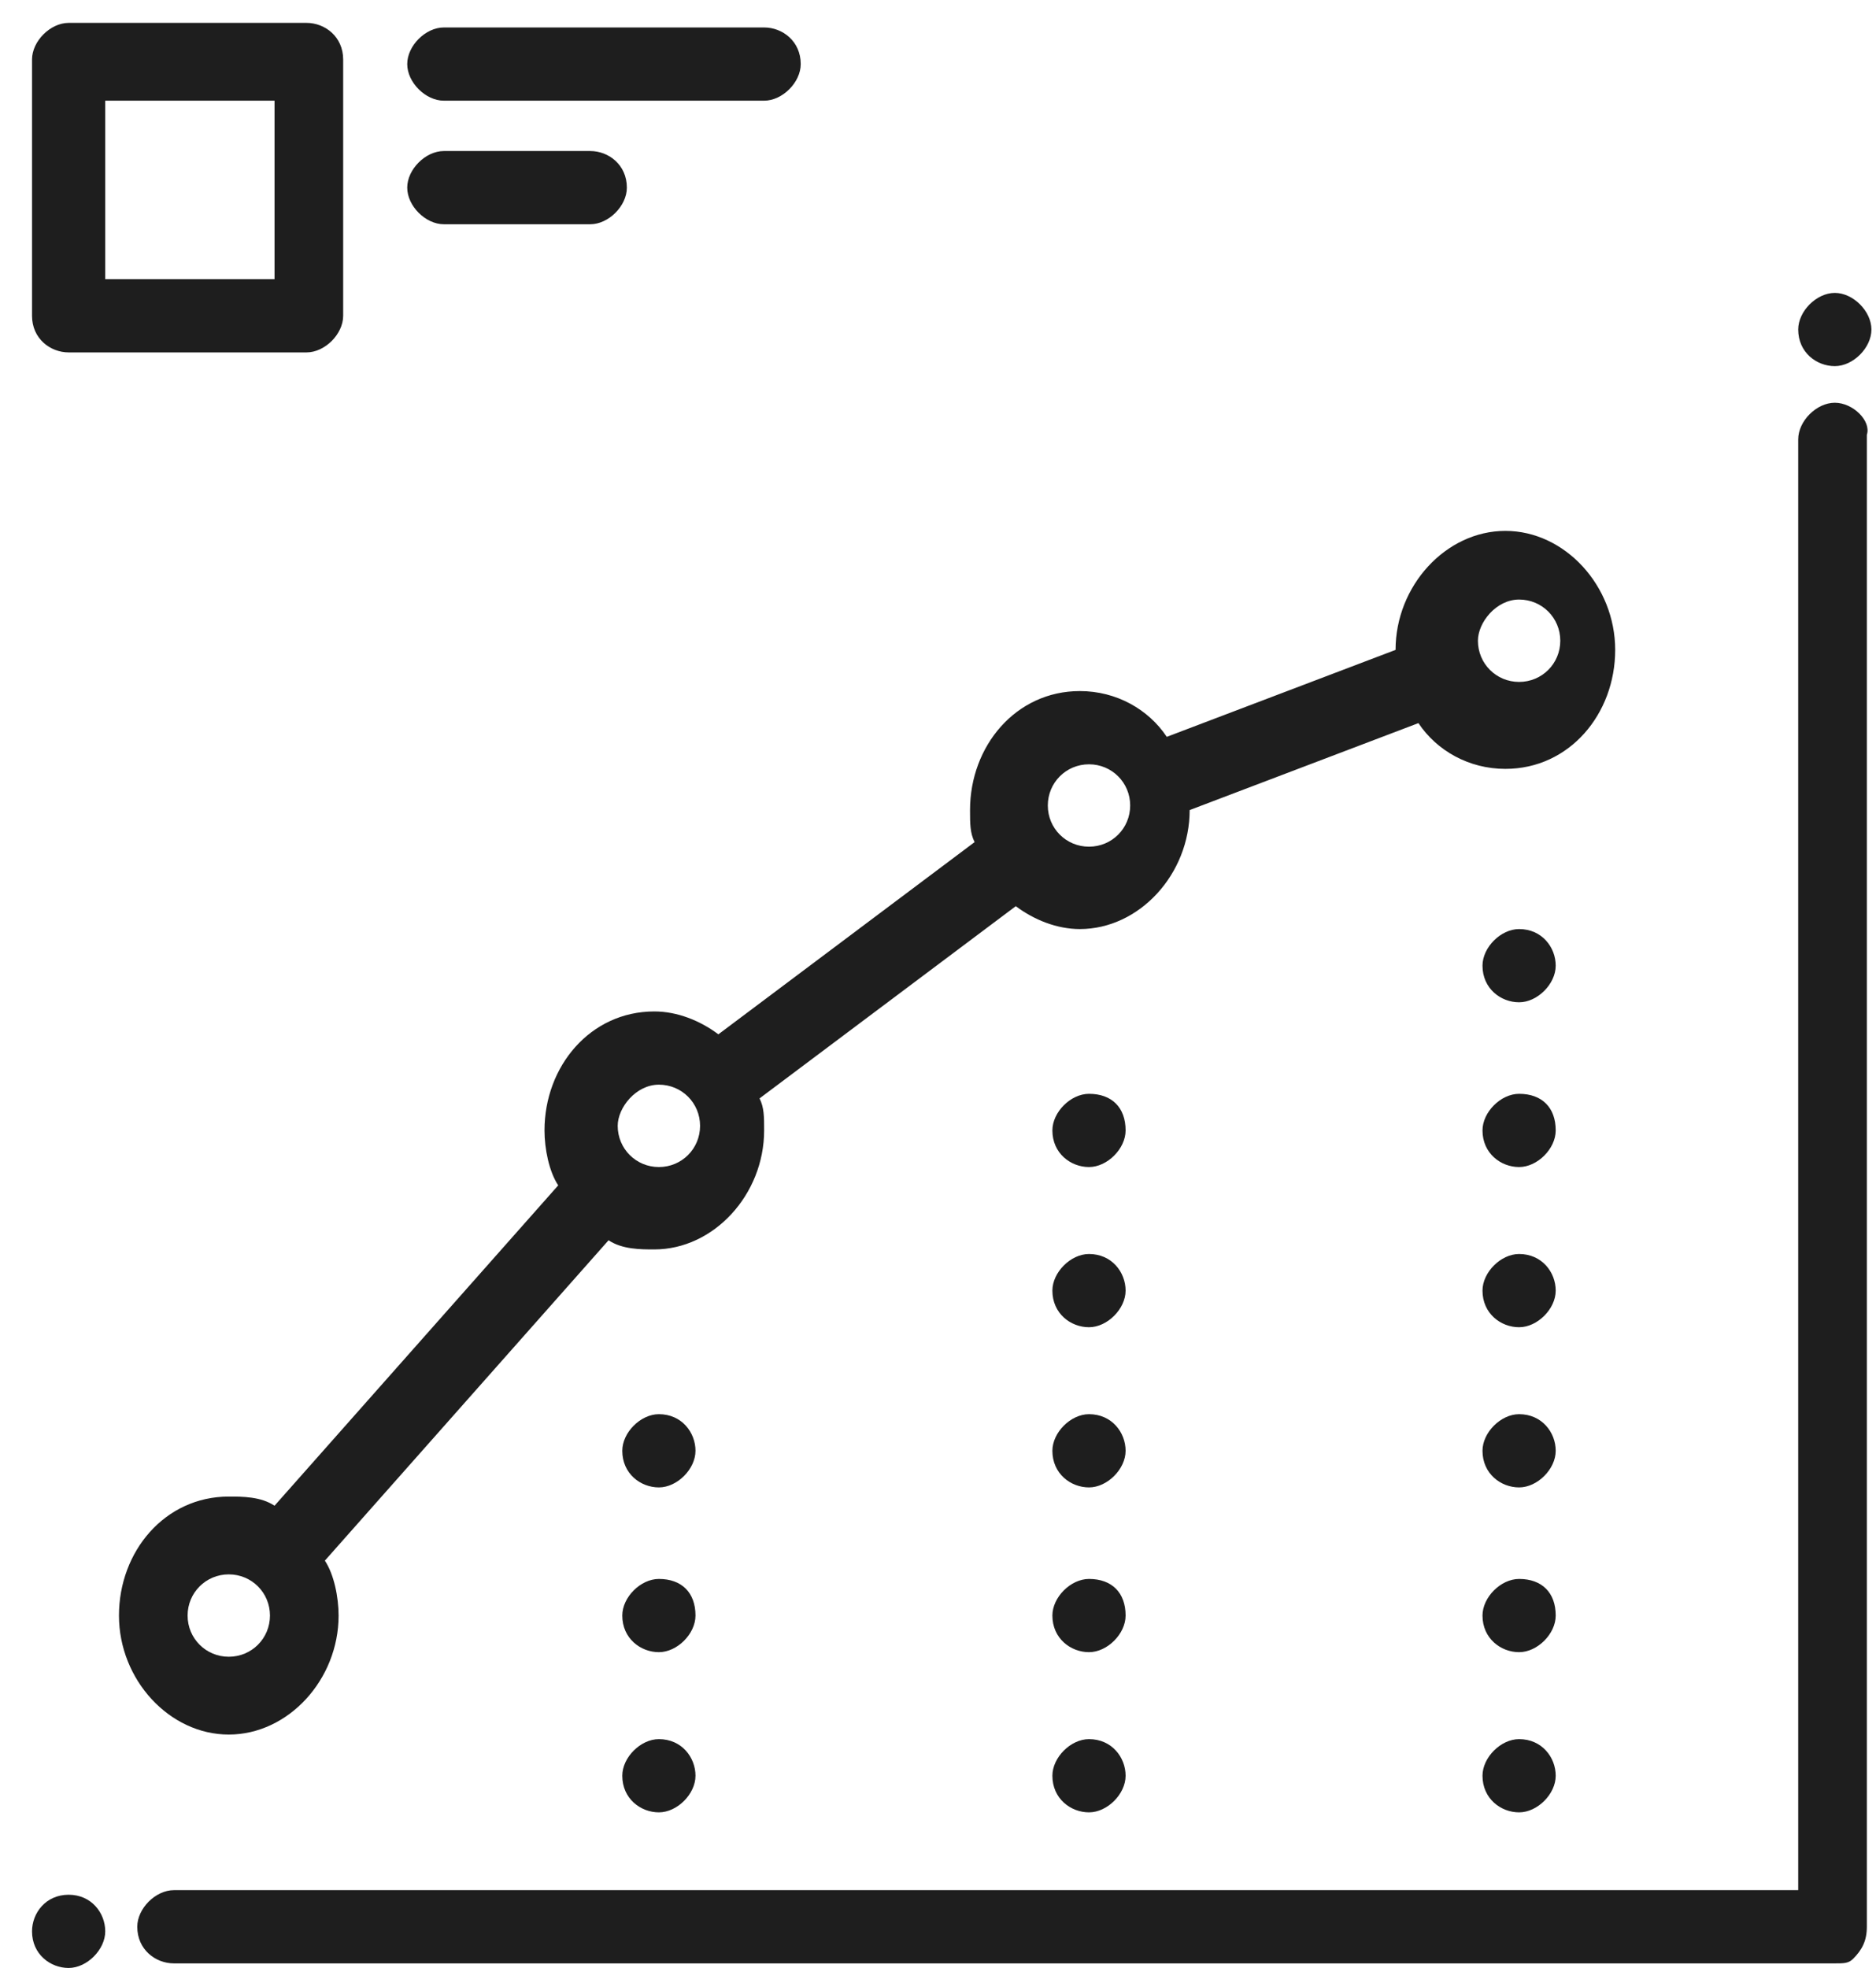 <svg width="41" height="43" viewBox="0 0 41 43" fill="none" xmlns="http://www.w3.org/2000/svg">
<path d="M14.4 38C14 38 13.6 38.4 13.6 38.8C13.6 39.3 14 39.6 14.4 39.6C14.8 39.6 15.2 39.2 15.2 38.8C15.2 38.4 14.9 38 14.4 38Z" fill="#1E1E1E"/>
<path d="M14.4 34.5C14 34.5 13.6 34.9 13.6 35.3C13.6 35.8 14 36.1 14.4 36.1C14.8 36.1 15.2 35.7 15.2 35.3C15.2 34.8 14.9 34.5 14.4 34.5Z" fill="#1E1E1E"/>
<path d="M14.4 30.9C14 30.9 13.6 31.3 13.6 31.7C13.6 32.2 14 32.5 14.4 32.5C14.8 32.5 15.2 32.1 15.2 31.7C15.2 31.3 14.9 30.9 14.4 30.9Z" fill="#1E1E1E"/>
<path d="M23.8 38C23.4 38 23 38.4 23 38.8C23 39.3 23.4 39.6 23.8 39.6C24.2 39.6 24.6 39.2 24.6 38.8C24.6 38.4 24.3 38 23.8 38Z" fill="#1E1E1E"/>
<path d="M23.8 34.5C23.4 34.5 23 34.9 23 35.3C23 35.8 23.4 36.1 23.8 36.1C24.2 36.1 24.6 35.7 24.6 35.3C24.6 34.8 24.3 34.5 23.8 34.5Z" fill="#1E1E1E"/>
<path d="M23.8 27.4C23.4 27.4 23 27.8 23 28.2C23 28.7 23.4 29 23.8 29C24.2 29 24.6 28.6 24.6 28.2C24.6 27.8 24.3 27.4 23.8 27.4Z" fill="#1E1E1E"/>
<path d="M23.8 30.9C23.4 30.9 23 31.3 23 31.7C23 32.2 23.4 32.5 23.8 32.5C24.2 32.5 24.6 32.1 24.6 31.7C24.6 31.3 24.3 30.9 23.8 30.9Z" fill="#1E1E1E"/>
<path d="M23.8 23.9C23.4 23.9 23 24.3 23 24.7C23 25.2 23.4 25.5 23.8 25.5C24.2 25.5 24.6 25.1 24.6 24.7C24.6 24.2 24.3 23.9 23.8 23.9Z" fill="#1E1E1E"/>
<path d="M33.2 38C32.8 38 32.4 38.4 32.4 38.8C32.4 39.3 32.8 39.6 33.2 39.6C33.6 39.6 34 39.2 34 38.8C34 38.4 33.7 38 33.2 38Z" fill="#1E1E1E"/>
<path d="M33.2 34.5C32.8 34.5 32.4 34.9 32.4 35.3C32.4 35.8 32.8 36.1 33.2 36.1C33.6 36.1 34 35.7 34 35.3C34 34.8 33.7 34.5 33.2 34.5Z" fill="#1E1E1E"/>
<path d="M33.2 27.4C32.8 27.4 32.4 27.8 32.4 28.2C32.4 28.7 32.8 29 33.2 29C33.6 29 34 28.6 34 28.2C34 27.8 33.7 27.4 33.2 27.4Z" fill="#1E1E1E"/>
<path d="M33.2 30.9C32.8 30.9 32.4 31.3 32.4 31.7C32.4 32.2 32.8 32.5 33.2 32.5C33.6 32.5 34 32.1 34 31.7C34 31.3 33.7 30.9 33.2 30.9Z" fill="#1E1E1E"/>
<path d="M33.2 23.9C32.8 23.9 32.4 24.3 32.4 24.7C32.4 25.2 32.8 25.5 33.2 25.5C33.6 25.5 34 25.1 34 24.7C34 24.2 33.7 23.9 33.2 23.9Z" fill="#1E1E1E"/>
<path d="M33.2 20.3C32.8 20.3 32.4 20.7 32.4 21.1C32.4 21.6 32.8 21.9 33.2 21.9C33.6 21.9 34 21.5 34 21.1C34 20.7 33.7 20.3 33.2 20.3Z" fill="#1E1E1E"/>
<path d="M40.1 8.8C39.7 8.8 39.3 9.2 39.3 9.6V41.3H3.8C3.4 41.3 3 41.7 3 42.1C3 42.6 3.4 42.9 3.8 42.9H40.1C40.3 42.9 40.4 42.9 40.5 42.8C40.7 42.6 40.8 42.4 40.8 42.1V9.5C40.9 9.2 40.5 8.8 40.1 8.8Z" fill="#1E1E1E"/>
<path d="M40.1 6.4C39.7 6.4 39.3 6.8 39.3 7.2C39.3 7.7 39.7 8 40.1 8C40.5 8 40.9 7.6 40.9 7.2C40.9 6.8 40.5 6.4 40.1 6.4Z" fill="#1E1E1E"/>
<path d="M9.7 2.2H16.7C17.1 2.2 17.5 1.8 17.5 1.4C17.5 0.9 17.1 0.6 16.7 0.6H9.7C9.3 0.6 8.9 1 8.9 1.4C8.9 1.8 9.3 2.2 9.7 2.2Z" fill="#1E1E1E"/>
<path d="M1.5 7.7H6.7C7.1 7.7 7.5 7.3 7.5 6.9V1.3C7.5 0.8 7.1 0.5 6.7 0.5H1.5C1.1 0.5 0.7 0.9 0.7 1.3V6.9C0.7 7.4 1.1 7.7 1.5 7.7ZM2.3 2.2H6V6.1H2.3V2.2Z" fill="#1E1E1E"/>
<path d="M9.7 4.9H12.9C13.3 4.9 13.7 4.5 13.7 4.1C13.7 3.6 13.3 3.3 12.9 3.3H9.7C9.3 3.3 8.9 3.7 8.9 4.1C8.9 4.5 9.3 4.9 9.7 4.9Z" fill="#1E1E1E"/>
<path d="M5 37.9C6.3 37.9 7.4 36.7 7.4 35.3C7.4 34.9 7.3 34.4 7.1 34.1L13.3 27.1C13.6 27.3 14 27.3 14.3 27.3C15.6 27.3 16.7 26.1 16.7 24.7C16.7 24.4 16.7 24.2 16.6 24L22.2 19.8C22.6 20.1 23.1 20.3 23.6 20.3C24.9 20.3 26 19.1 26 17.7L31 15.8C31.4 16.4 32.1 16.8 32.9 16.8C34.3 16.8 35.3 15.6 35.3 14.2C35.3 12.8 34.2 11.6 32.9 11.6C31.6 11.6 30.5 12.8 30.5 14.2L25.5 16.1C25.1 15.5 24.4 15.1 23.6 15.1C22.2 15.1 21.2 16.3 21.2 17.7C21.2 18 21.2 18.2 21.3 18.4L15.7 22.6C15.3 22.3 14.8 22.1 14.3 22.1C12.9 22.1 11.9 23.3 11.9 24.7C11.9 25.1 12 25.6 12.2 25.9L6 32.9C5.7 32.7 5.3 32.7 5 32.7C3.6 32.7 2.6 33.9 2.6 35.3C2.6 36.7 3.7 37.9 5 37.9ZM33.2 13.1C33.7 13.1 34.1 13.5 34.1 14C34.1 14.5 33.7 14.9 33.2 14.9C32.7 14.9 32.3 14.5 32.3 14C32.3 13.6 32.7 13.1 33.2 13.1ZM23.8 16.7C24.3 16.7 24.7 17.1 24.7 17.6C24.7 18.1 24.3 18.5 23.8 18.5C23.3 18.5 22.9 18.1 22.9 17.6C22.9 17.1 23.3 16.7 23.8 16.7ZM14.4 23.7C14.9 23.7 15.3 24.1 15.3 24.6C15.3 25.1 14.9 25.5 14.4 25.5C13.9 25.5 13.5 25.1 13.5 24.6C13.5 24.2 13.9 23.7 14.4 23.7ZM5 34.4C5.5 34.4 5.9 34.8 5.9 35.3C5.9 35.8 5.5 36.2 5 36.2C4.5 36.2 4.1 35.8 4.1 35.3C4.1 34.8 4.5 34.4 5 34.4Z" fill="#1E1E1E"/>
<path d="M1.5 41.4C1 41.4 0.7 41.8 0.7 42.2C0.7 42.7 1.1 43 1.5 43C1.9 43 2.3 42.6 2.3 42.2C2.3 41.8 2 41.4 1.5 41.4Z" fill="#1E1E1E"/>
</svg>
